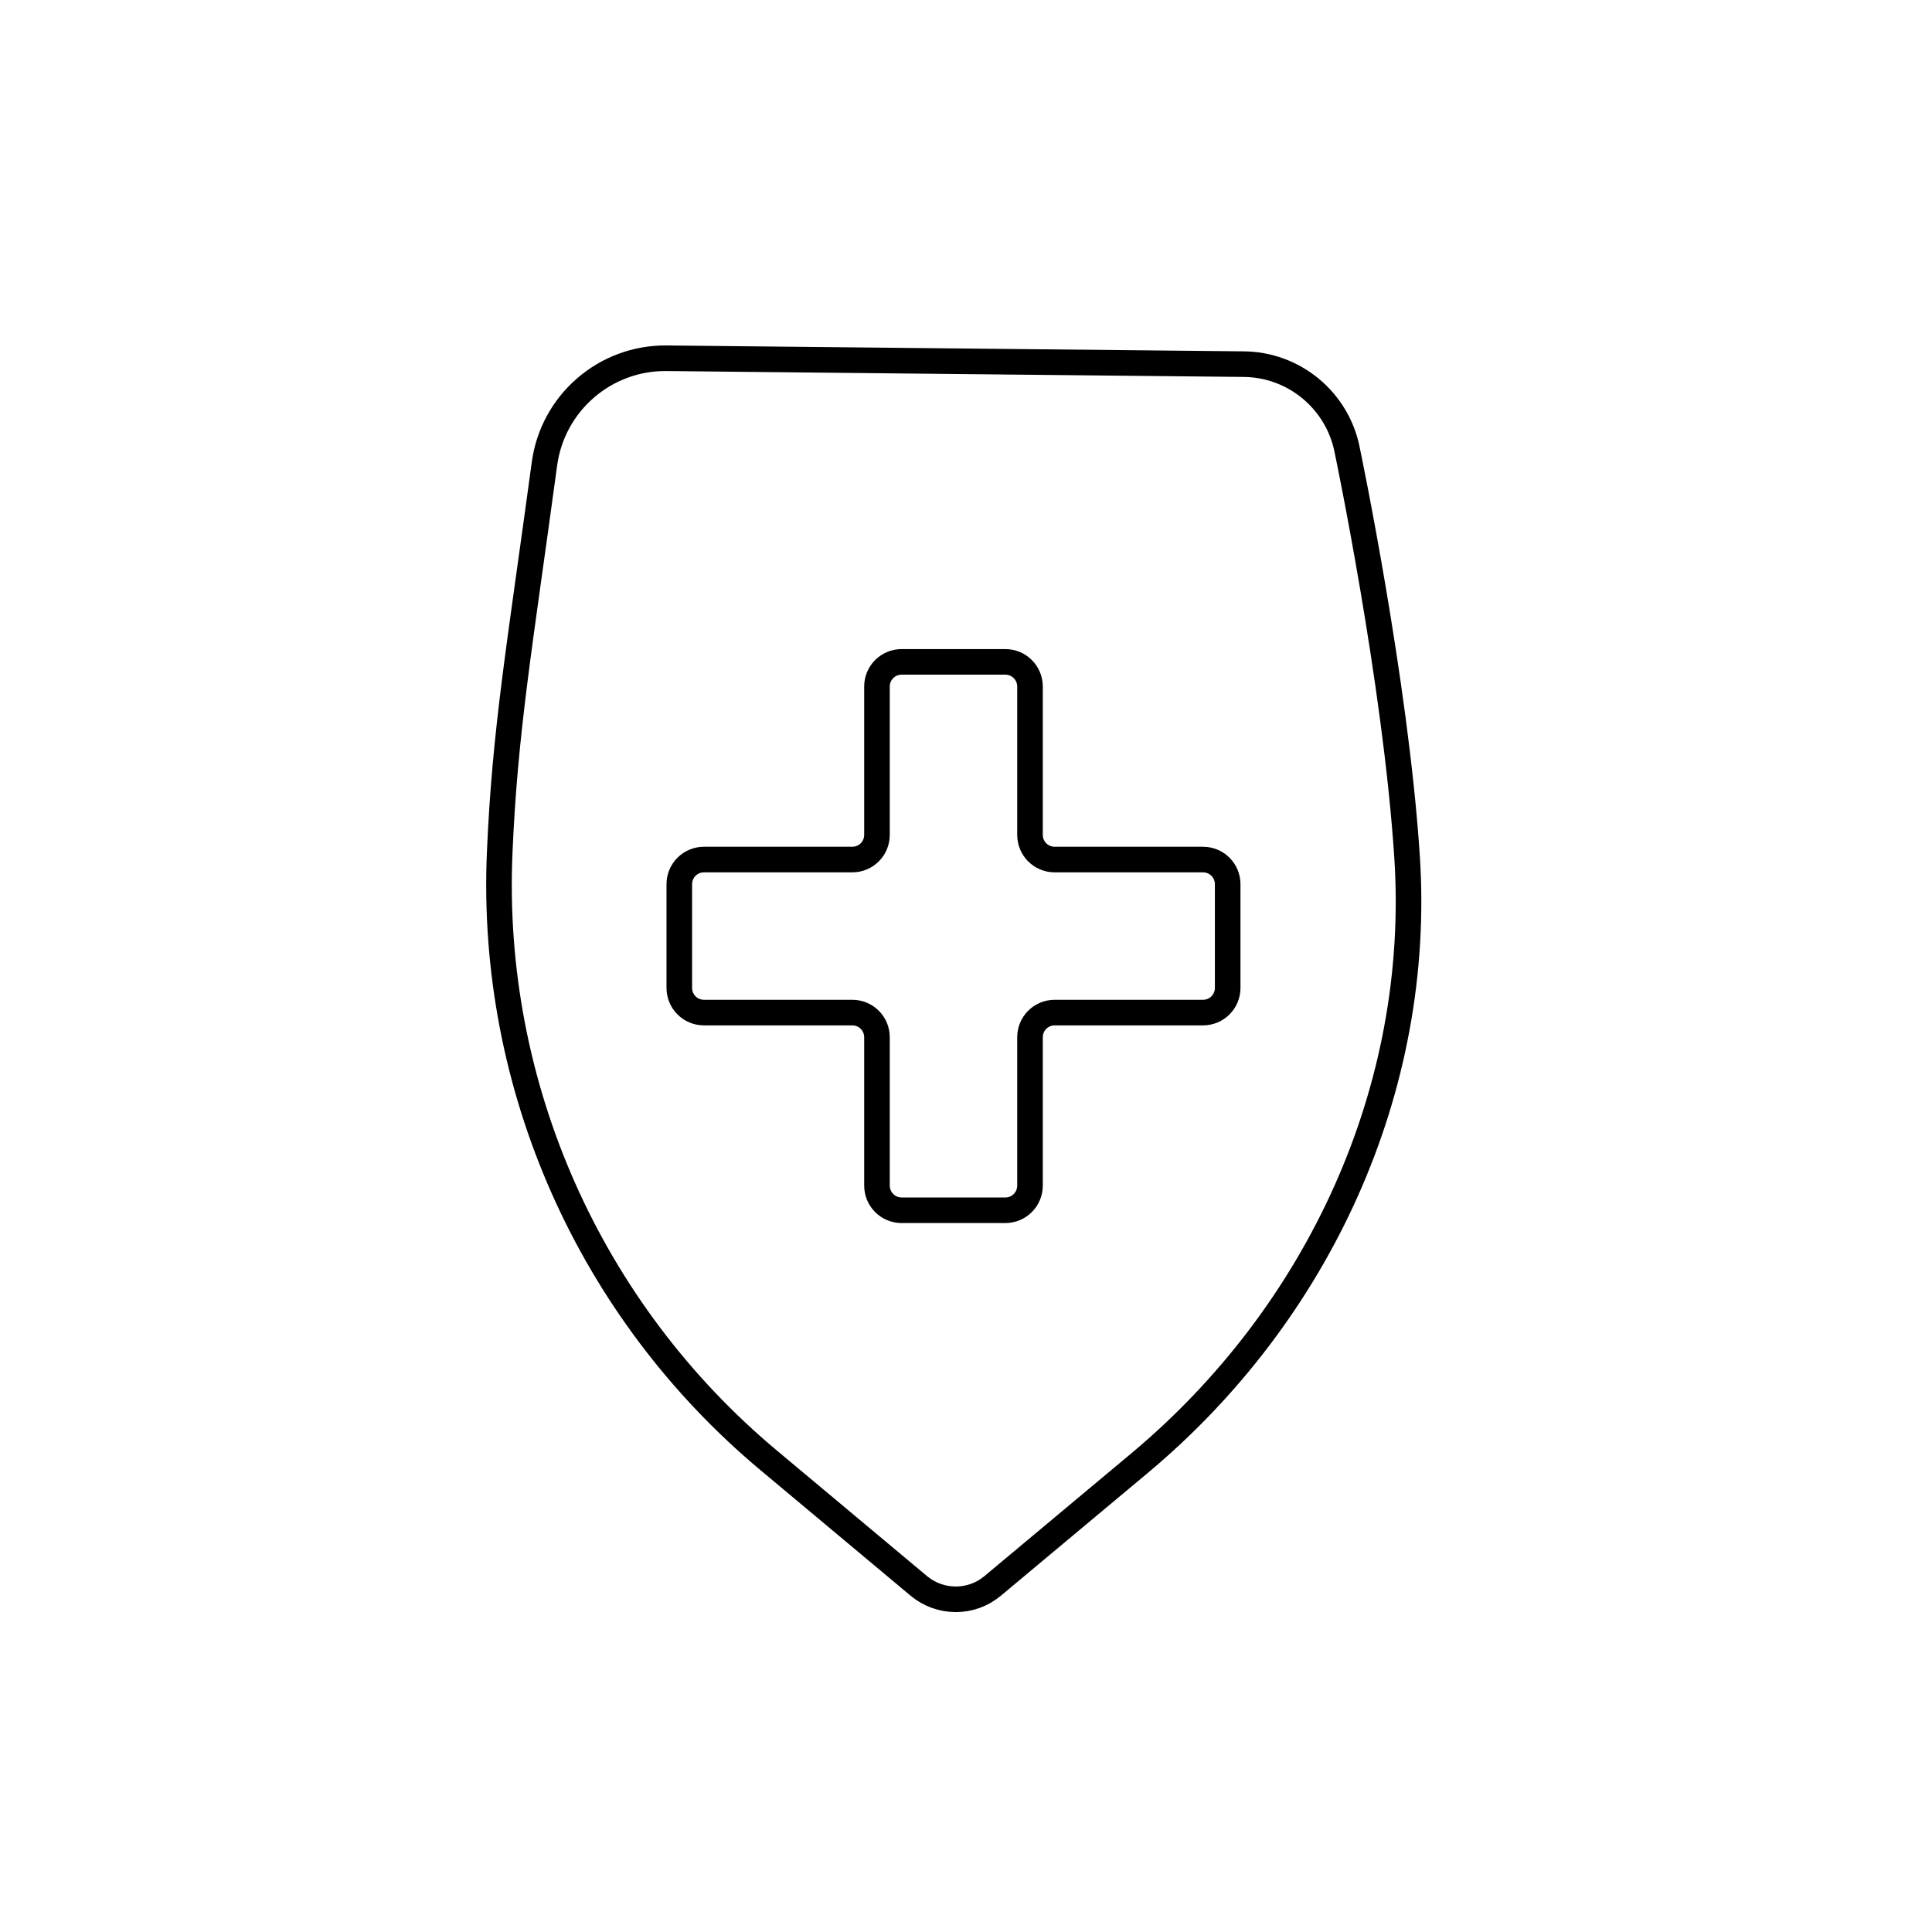 <svg xmlns="http://www.w3.org/2000/svg" fill="none" viewBox="0 0 151 151" height="151" width="151">
<path stroke-linecap="round" stroke-miterlimit="10" stroke-width="2" stroke="black" d="M109.972 66.951C111.162 85.121 103.052 102.661 89.082 114.341L77.582 123.951C75.912 125.351 73.482 125.341 71.812 123.951L60.072 114.131C46.092 102.441 38.282 84.91 39.052 66.701C39.462 57.02 40.622 50.52 42.552 36.261C43.192 31.5 47.282 27.951 52.092 28L74.512 28.23L97.132 28.46C101.142 28.46 104.582 31.32 105.312 35.27C105.312 35.27 109.082 53.261 109.972 66.96V66.951Z"></path>
<path stroke-linecap="round" stroke-miterlimit="10" stroke-width="2" stroke="black" d="M95.952 69.111V77.21C95.952 78.281 95.092 79.141 94.022 79.141H82.432C81.362 79.141 80.502 80.001 80.502 81.07V92.66C80.502 93.731 79.642 94.591 78.572 94.591H70.472C69.402 94.591 68.542 93.731 68.542 92.66V81.07C68.542 80.001 67.682 79.141 66.612 79.141H55.022C53.952 79.141 53.092 78.281 53.092 77.21V69.111C53.092 68.04 53.952 67.18 55.022 67.18H66.612C67.682 67.18 68.542 66.32 68.542 65.251V53.66C68.542 52.59 69.402 51.73 70.472 51.73H78.572C79.642 51.73 80.502 52.59 80.502 53.66V65.251C80.502 66.32 81.362 67.18 82.432 67.18H94.022C95.092 67.18 95.952 68.04 95.952 69.111Z"></path>
</svg>
